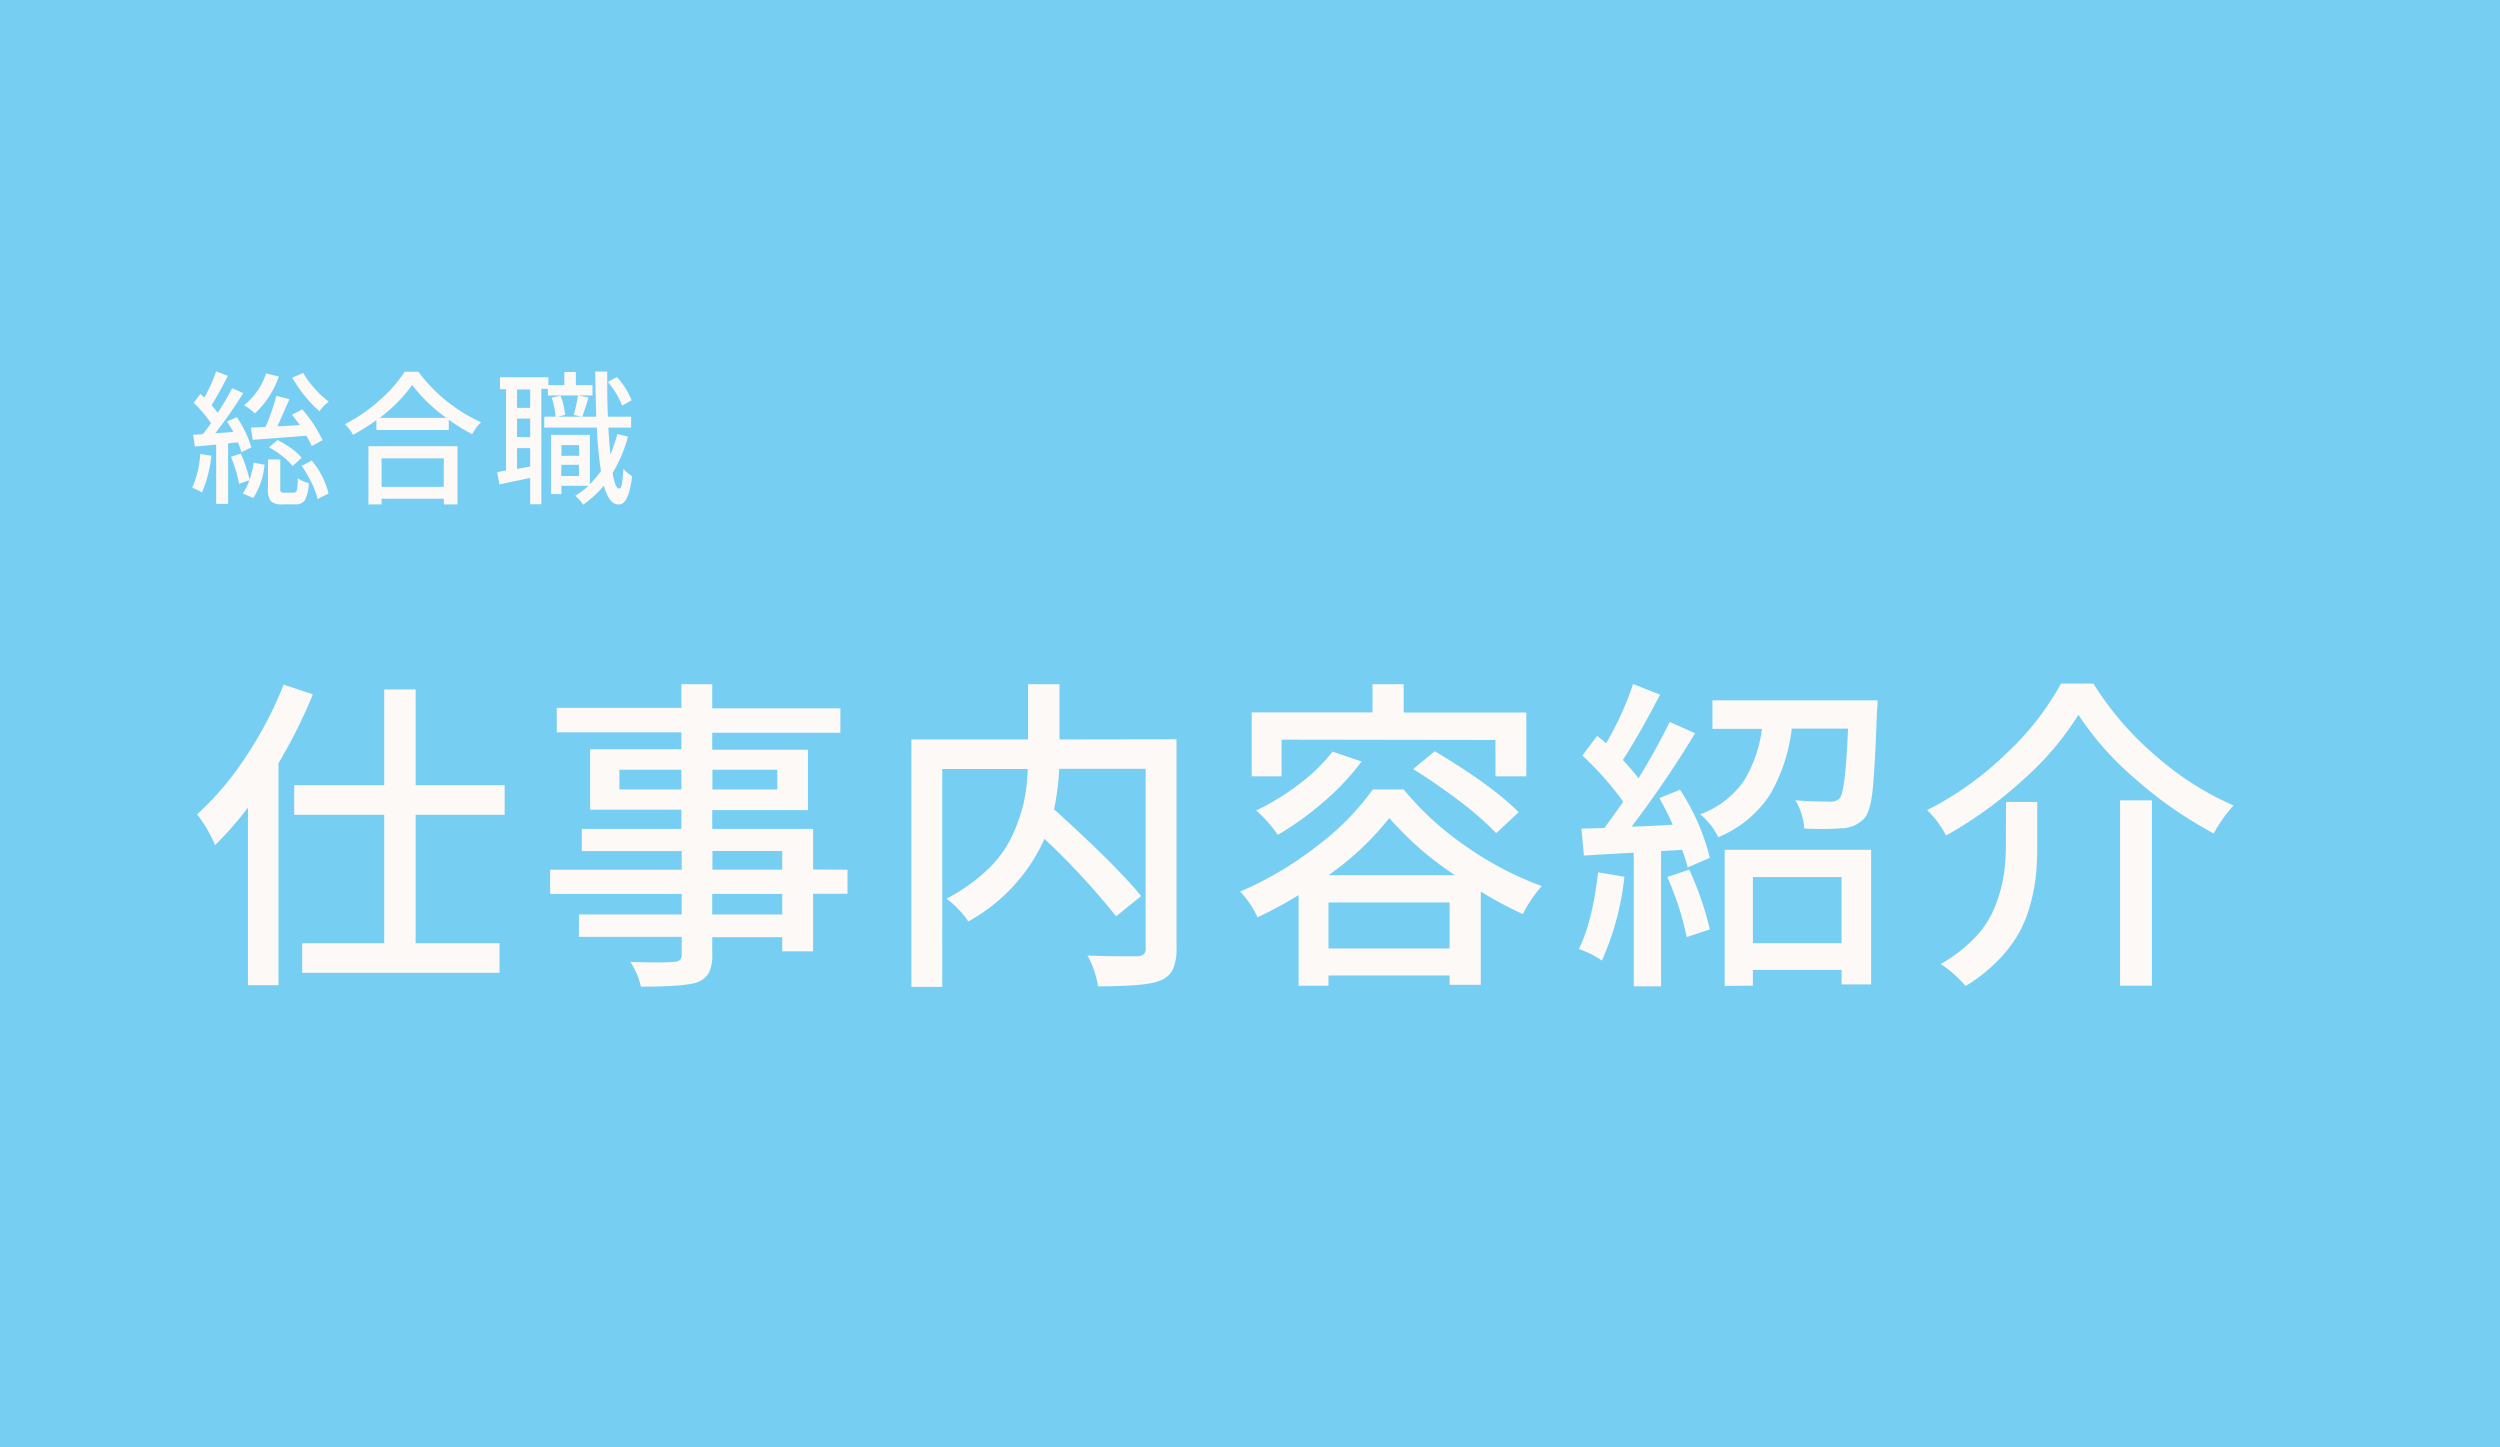 <svg xmlns="http://www.w3.org/2000/svg" width="380" height="220" viewBox="0 0 380 220"><defs><style>.a{fill:#77cef3;}.b{fill:#fcf9f7;}</style></defs><title>works_t_1</title><rect class="a" width="380" height="220"/><path class="b" d="M43.11,104.07l4.45,1.47A78.5,78.5,0,0,1,42.33,116v33.75H37.69v-27a51.25,51.25,0,0,1-5,5.71,21,21,0,0,0-2.73-4.68A45.1,45.1,0,0,0,37.38,115,58.15,58.15,0,0,0,43.11,104.07Zm33.6,19.78H63.18v19.53H75.93v4.49h-30v-4.49H58.4V123.85H44.72v-4.5H58.4V104.8h4.78v14.55H76.71Z"/><path class="b" d="M128.82,132.2v3.66h-5.23v8.74H118.9v-2.15H108.26v2.64a5.78,5.78,0,0,1-.54,2.83,3.36,3.36,0,0,1-1.8,1.41q-1.86.64-8.5.64a11.47,11.47,0,0,0-1.61-3.76c3.09.1,5.27.11,6.54,0a1.59,1.59,0,0,0,1-.29,1.09,1.09,0,0,0,.27-.83v-2.69H88V139h15.62v-3.12h-20V132.2h20v-2.84H88.43V126h15.14v-2.93H89.7v-9.18h13.87v-2.58H84.63v-3.71h18.94V104h4.69v3.67h19.48v3.71H108.26v2.58h14.55v9.18H108.26V126h15.33v6.16ZM94.15,120h9.42v-3H94.15Zm24-3h-9.86v3h9.86Zm-9.86,12.35v2.84H118.9v-2.84ZM118.9,139v-3.12H108.26V139Z"/><path class="b" d="M178.83,112.37v31.79a7.31,7.31,0,0,1-.59,3.25,3.55,3.55,0,0,1-2,1.68c-1.31.55-4.41.83-9.33.83a15,15,0,0,0-1.61-4.69c1.5.07,3.06.11,4.69.12s2.6,0,2.93,0a1.48,1.48,0,0,0,.95-.32,1.24,1.24,0,0,0,.27-.9V116.86H161a39.31,39.31,0,0,1-.78,6.16q9.57,8.64,13.23,13.18l-3.8,3.08a111.6,111.6,0,0,0-10.89-11.77,26.84,26.84,0,0,1-11.58,12.55,11,11,0,0,0-1.44-1.79,13.66,13.66,0,0,0-1.88-1.68,26.42,26.42,0,0,0,6.25-4.42,16.85,16.85,0,0,0,3.76-5.17,25.83,25.83,0,0,0,1.74-5,29,29,0,0,0,.61-5.11h-13V150h-4.69v-37.6h17.73V104h4.78v8.4Z"/><path class="b" d="M208.67,120h4.69a45.8,45.8,0,0,0,9.54,8.69,49.78,49.78,0,0,0,11.45,6,20.28,20.28,0,0,0-2.88,4.25,57.33,57.33,0,0,1-6.39-3.42v14.17h-4.74v-1.42H201.93v1.56h-4.54V136.05a57.49,57.49,0,0,1-6.25,3.37,14.22,14.22,0,0,0-2.64-3.9,52.48,52.48,0,0,0,11.67-6.91A40,40,0,0,0,208.67,120Zm-13.87-7.57V118h-4.54v-9.72h18.36V104h4.74v4.3H232V118h-4.69v-5.52Zm7.72,1.81,4.44,1.51a37.54,37.54,0,0,1-5.79,6.15,46.22,46.22,0,0,1-6.95,5,19.85,19.85,0,0,0-3.28-3.71,36.48,36.48,0,0,0,6.52-4A26.23,26.23,0,0,0,202.52,114.28Zm-.64,18.79h19.29a48.46,48.46,0,0,1-10-8.69A43.79,43.79,0,0,1,201.88,133.07Zm.05,11.14h18.41v-7H201.93Zm12.89-27.3,3.27-2.68q8.74,5.22,12.75,9.27l-3.42,3.18a46.28,46.28,0,0,0-5.52-4.84Q218.29,119.07,214.82,116.91Z"/><path class="b" d="M242.91,132.59l4,.68A42,42,0,0,1,243.49,146a14.62,14.62,0,0,0-3.51-1.75C241.35,141.56,242.32,137.66,242.91,132.59Zm9.32-11.28,3.13-1.27a33.22,33.22,0,0,1,4.54,10.35l-3.37,1.46c-.1-.45-.37-1.35-.83-2.68l-3.22.19v20.56h-4.15V129.61q-4.65.24-7.57.44l-.39-4.1,3.51-.1c1.79-2.48,2.74-3.79,2.84-4a46.17,46.17,0,0,0-6.2-7l2.24-3c.55.43,1,.8,1.37,1.13a48.4,48.4,0,0,0,4.1-9l4.1,1.61q-3.32,6.36-5.66,9.92c.91,1,1.71,1.9,2.39,2.78,1.63-2.64,3.21-5.48,4.74-8.55l3.85,1.71A158.22,158.22,0,0,1,248,125.65c2-.06,4.11-.16,6.25-.29Q253.65,123.89,252.23,121.31Zm1.18,12,3.36-1.12a48.43,48.43,0,0,1,3.13,9.08l-3.52,1.17A44.58,44.58,0,0,0,253.41,133.27Zm6.88-26.86h25.1c0,.82-.07,1.42-.1,1.81-.19,5.54-.41,9.42-.63,11.65s-.64,3.7-1.23,4.42a4.77,4.77,0,0,1-3.36,1.56,46.76,46.76,0,0,1-5.81.05,9.69,9.69,0,0,0-1.37-4.3c1.43.13,3.14.2,5.13.2a2,2,0,0,0,1.61-.49c.61-.72,1-4.25,1.27-10.6h-8.55a25.93,25.93,0,0,1-3.29,10,17.14,17.14,0,0,1-7.89,6.5,10.09,10.09,0,0,0-2.74-3.47,13.93,13.93,0,0,0,6.65-5.1,19.89,19.89,0,0,0,2.73-7.89h-7.52Zm1.86,43.41V129.17h22.26v20.46h-4.49v-2.2H266.44v2.39Zm17.77-16.55H266.44v10.06h13.48Z"/><path class="b" d="M315.92,108.66a45.14,45.14,0,0,1-8.4,9.86A62.47,62.47,0,0,1,295.8,127a14.3,14.3,0,0,0-2.88-3.86,48.93,48.93,0,0,0,12-8.57,42.42,42.42,0,0,0,8.35-10.66h4.93a47.28,47.28,0,0,0,9.5,11,45.42,45.42,0,0,0,11.79,7.52,22.31,22.31,0,0,0-3,4.25,61.48,61.48,0,0,1-11.72-8.11A46.46,46.46,0,0,1,315.92,108.66Zm-11,13.23h4.74v6.59c0,1.63-.06,3.1-.18,4.4a26.26,26.26,0,0,1-.83,4.44,19.19,19.19,0,0,1-1.78,4.52,20.07,20.07,0,0,1-3.2,4.17,23.88,23.88,0,0,1-4.9,3.86,17.5,17.5,0,0,0-1.79-1.81,12.18,12.18,0,0,0-2-1.51,23.68,23.68,0,0,0,5.32-4.15,14.41,14.41,0,0,0,3-4.76,22.6,22.6,0,0,0,1.27-4.57,31,31,0,0,0,.32-4.68Zm17.33-.24h4.84v28.17h-4.84Z"/><path class="b" d="M30.44,69l1.69.28a18.82,18.82,0,0,1-1.44,5.59,6.5,6.5,0,0,0-1.48-.73A15,15,0,0,0,30.44,69Zm5.73-1.76-1.5.15v9.2H32.86v-9c-.41,0-1,.1-1.72.15l-1.52.13-.26-1.8c.7,0,1.2-.06,1.49-.09.6-.77,1-1.32,1.22-1.65a19,19,0,0,0-2.62-3.09l1-1.36c.26.23.46.42.6.56a24,24,0,0,0,1.81-4l1.78.69q-1.5,2.93-2.49,4.45a11.82,11.82,0,0,1,.94,1.18A42.74,42.74,0,0,0,35.29,59l1.68.75a69.31,69.31,0,0,1-4.26,6.11l2.73-.2c0-.13-.36-.66-.92-1.61L36,63.42A16.63,16.63,0,0,1,38.21,68l-1.52.73A12.08,12.08,0,0,0,36.17,67.26ZM35.1,69.43l1.5-.49a20,20,0,0,1,1.33,4,14.71,14.71,0,0,0,.63-2.6l1.65.3a11.19,11.19,0,0,1-1.72,5.07L36.9,75a7.5,7.5,0,0,0,1-2l-1.56.53A20,20,0,0,0,35.1,69.43Zm5.35-12.67,1.93.47a13.92,13.92,0,0,1-3.63,5.61,9.7,9.7,0,0,0-1.65-1.25A10.29,10.29,0,0,0,40.45,56.76ZM42,60.17l2,.5c-1.15,2.59-1.76,4-1.85,4.14l3.42-.19c-.12-.17-.24-.35-.38-.53l-.44-.58c-.16-.2-.28-.37-.36-.48l1.56-.8a20.59,20.59,0,0,1,3.08,4.67l-1.64.9c-.15-.34-.43-.87-.81-1.57-3.78.3-6.51.51-8.17.62L38.13,65l2.23-.11A31.87,31.87,0,0,0,42,60.17ZM43.2,74.89h1.44a.48.48,0,0,0,.48-.39,8.2,8.2,0,0,0,.14-1.8,4.26,4.26,0,0,0,1.68.71A6.12,6.12,0,0,1,46.36,76a1.62,1.62,0,0,1-1.46.66h-2a2.35,2.35,0,0,1-1.74-.49,2.94,2.94,0,0,1-.43-1.87V69.84h1.87v4.43a.8.8,0,0,0,.1.51C42.78,74.85,42.94,74.89,43.2,74.89ZM40.88,68l1.29-1.11a13,13,0,0,1,2.08,1.24,8.25,8.25,0,0,1,1.59,1.44l-1.35,1.27a9.28,9.28,0,0,0-1.58-1.51A12.81,12.81,0,0,0,40.88,68ZM44.42,57.4l1.68-.71a12.41,12.41,0,0,0,1.73,2.37,15.31,15.31,0,0,0,2.14,2,6,6,0,0,0-1.4,1.44,15.91,15.91,0,0,1-2.22-2.3A19.55,19.55,0,0,1,44.42,57.4Zm1.42,13.41,1.55-.8a12.56,12.56,0,0,1,2.55,5l-1.67.85a10.82,10.82,0,0,0-.89-2.43A16.86,16.86,0,0,0,45.84,70.81Z"/><path class="b" d="M61.51,56.5h2.08a24.2,24.2,0,0,0,9.52,7.67A7.93,7.93,0,0,0,71.78,66a28.41,28.41,0,0,1-3.57-2.21v1.57h-11v-1.5a31.08,31.08,0,0,1-3.54,2.23,6.46,6.46,0,0,0-1.25-1.61,24.52,24.52,0,0,0,5.26-3.63A20.35,20.35,0,0,0,61.51,56.5ZM56,76.67V67.82H69.54v8.85H67.46v-.86H58v.86ZM57.7,63.52H67.85a24.59,24.59,0,0,1-5.2-5A22.66,22.66,0,0,1,57.7,63.52Zm9.76,6.15H58V74h9.45Z"/><path class="b" d="M90.06,58.54v1.57H83.28v-1h-1V76.65H80.59v-4l-2.36.49-2.32.49-.35-1.86.67-.13.69-.13V59.16H76V57.34h7.35v1.2h2.43v-2h1.76v2ZM80.59,62v-2.8h-2V62Zm0,4.46V63.63h-2v2.79Zm-2,4.82,2-.37V68.12h-2Zm15.21-5.31,1.65.39a21.14,21.14,0,0,1-2.34,5.54c.27,1.58.6,2.36,1,2.36s.53-1,.64-3a5.91,5.91,0,0,0,1.33,1.12c-.35,2.89-1,4.33-2.06,4.3s-1.7-1-2.23-2.86a16.29,16.29,0,0,1-3.16,2.9,6.73,6.73,0,0,0-1.18-1.37,11.36,11.36,0,0,0,2-1.51H85.34V75.1H83.75v-9h5.91V73.6a15.73,15.73,0,0,0,1.69-2A54.22,54.22,0,0,1,90.73,65h-8V63.33h1.72a10.9,10.9,0,0,0-.6-2.88l1.35-.3a10.09,10.09,0,0,1,.69,2.92l-1.08.26h3.5l-1.09-.28a29.24,29.24,0,0,0,.64-2.94l1.61.32q-.11.3-.45,1.38c-.23.71-.4,1.22-.51,1.52h2.12q-.12-4.12-.15-6.85H92.3c0,2.79,0,5.08.11,6.85h3.52V65H92.47c.09,1.54.19,2.89.32,4.06A23,23,0,0,0,93.85,65.93Zm-5.8,1.68H85.34v1.63h2.71Zm-2.71,4.7h2.71v-1.7H85.34ZM96,60.84l-1.43.81a13.28,13.28,0,0,0-2.17-3.6l1.37-.74A11.52,11.52,0,0,1,96,60.84Z"/></svg>